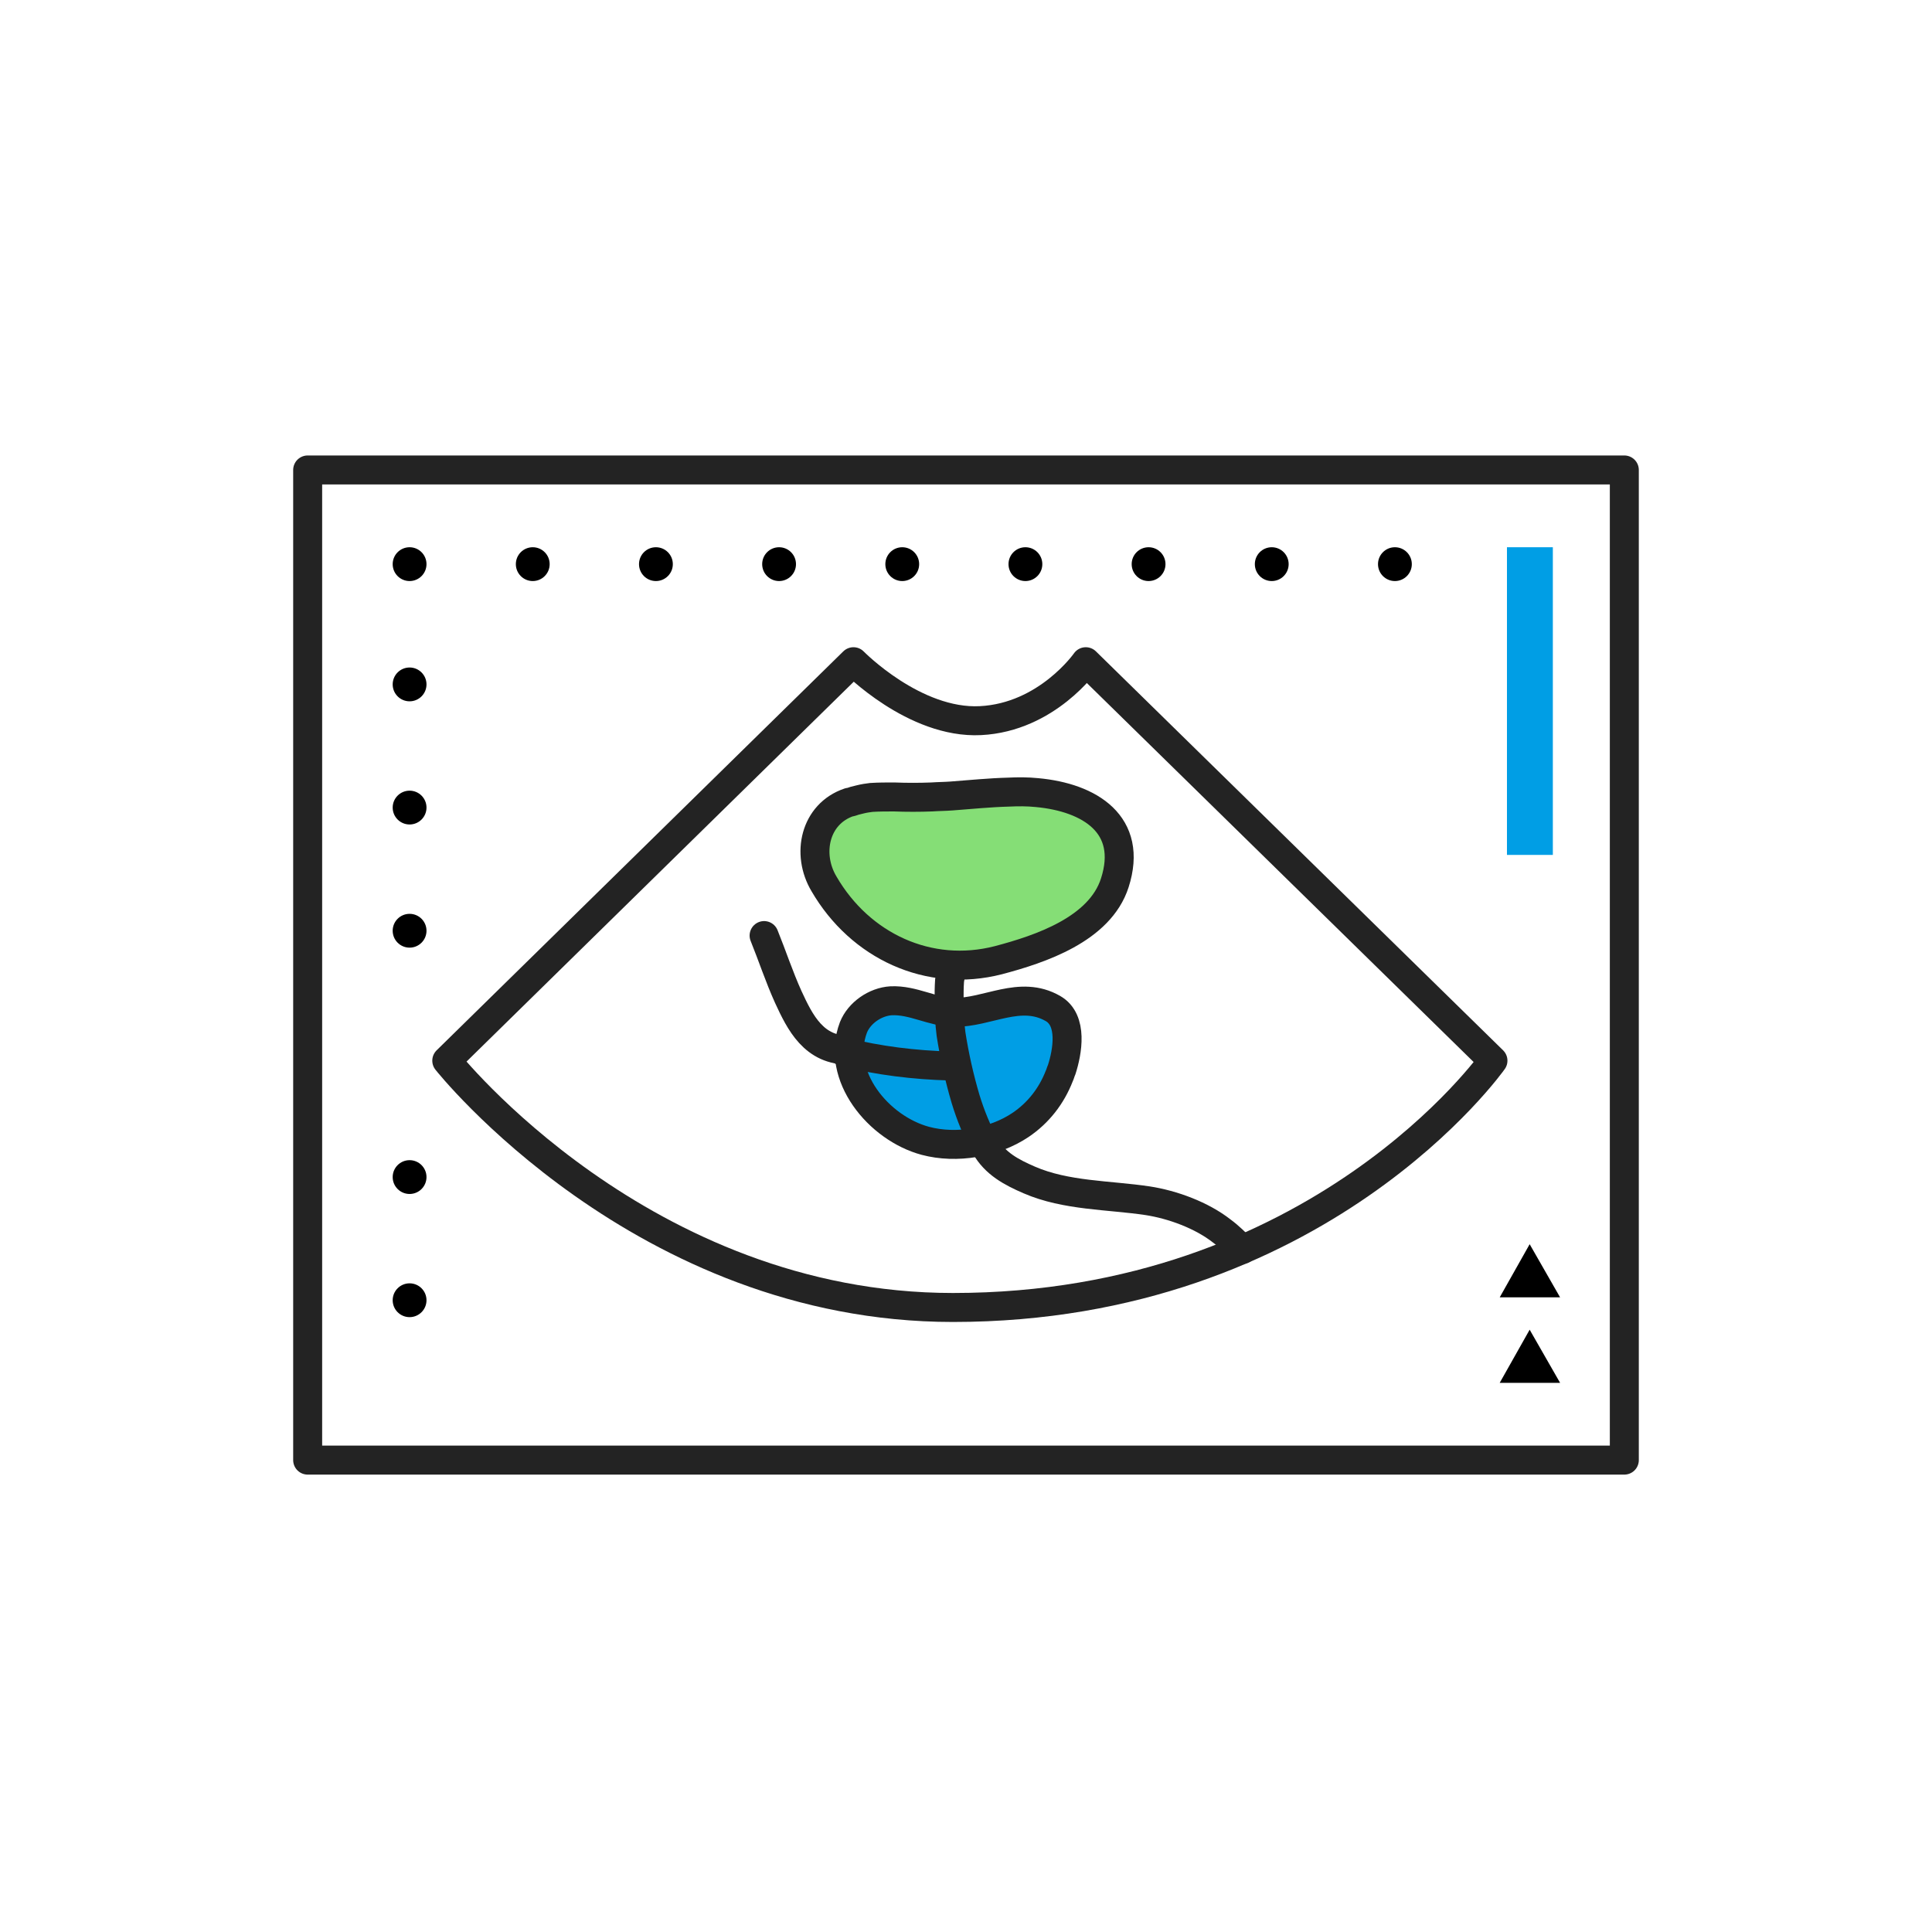 <svg width="400" height="400" viewBox="0 0 400 400" fill="none" xmlns="http://www.w3.org/2000/svg">
<path d="M336.299 97.3H63.699V302.3H336.299V97.3Z" stroke="#232323" stroke-width="6" stroke-miterlimit="10" stroke-linecap="round" stroke-linejoin="round"/>
<path d="M316.7 257.6L310.5 268.6H323L316.7 257.6Z" fill="black"/>
<path d="M316.7 275.3L310.5 286.3H323L316.7 275.3Z" fill="black"/>
<path d="M309.1 219.6C309.1 219.6 273.1 270.7 197.3 270.7C132.9 270.7 92.5 219.6 92.5 219.6L176.7 137C176.7 137 189.3 149.9 203 149.2C216.8 148.5 224.8 137 224.8 137L309.1 219.6Z" stroke="#232323" stroke-width="6" stroke-miterlimit="10" stroke-linecap="round" stroke-linejoin="round"/>
<path d="M192.901 165C190.301 165.1 187.701 165.1 185.101 165C183.501 165 182.001 165 180.401 165.1C179.601 165.2 178.901 165.3 178.101 165.5C177.701 165.6 177.301 165.7 176.901 165.8C176.601 165.9 176.101 166.1 175.801 166.1C168.701 168.5 166.901 176.8 170.601 183C178.101 195.9 192.301 202.5 206.701 198.8C215.401 196.5 227.701 192.4 230.801 182.8C234.701 170.7 225.601 165.1 214.701 164.1C212.701 163.9 210.801 163.9 208.801 164C204.901 164.1 201.001 164.5 197.001 164.8C195.701 164.9 194.301 164.9 192.901 165Z" fill="#85DE76" stroke="#232323" stroke-width="6" stroke-miterlimit="10" stroke-linecap="round" stroke-linejoin="round"/>
<path d="M219.299 222.8C219.499 222.4 219.599 221.9 219.799 221.5C220.999 217.8 222.199 211.2 217.999 208.8C211.199 204.9 204.499 209.7 197.499 209.6C192.899 209.5 189.099 207 184.499 207.2C181.199 207.4 177.899 209.7 176.699 212.7C172.899 222.7 181.899 233.6 191.599 236.2C197.999 237.9 205.799 236.6 211.299 232.9C214.999 230.4 217.699 226.9 219.299 222.8Z" fill="#009EE5" stroke="#232323" stroke-width="6" stroke-miterlimit="10" stroke-linecap="round" stroke-linejoin="round"/>
<path d="M158.199 193.7C159.899 197.9 161.299 202.2 163.199 206.4C165.599 211.6 168.499 217.6 175.899 217.4" stroke="#232323" stroke-width="6" stroke-miterlimit="10" stroke-linecap="round" stroke-linejoin="round"/>
<path d="M197 199.8C197.2 200.5 196.7 202.1 196.6 203C196.5 204.4 196.5 205.7 196.5 207.1C196.5 209.4 196.6 211.8 196.9 214.1C197.6 218.6 198.6 223.1 199.9 227.5C200.9 230.8 202.3 234.3 204 237.3C206 240.9 209.4 242.7 213.1 244.3C220.7 247.6 229.6 247.4 237.6 248.6C242.8 249.4 248.8 251.6 253 254.9C254.5 256 255.9 257.4 257.2 258.7" stroke="#232323" stroke-width="6" stroke-miterlimit="10" stroke-linecap="round" stroke-linejoin="round"/>
<path d="M174.699 217.8C181.899 219.6 189.299 220.5 196.699 220.7" stroke="#232323" stroke-width="6" stroke-miterlimit="10" stroke-linecap="round" stroke-linejoin="round"/>
<path d="M321.5 113.3H312V177H321.5V113.3Z" fill="#009EE5"/>
<path d="M288.801 120.3C290.734 120.3 292.301 118.733 292.301 116.8C292.301 114.867 290.734 113.3 288.801 113.3C286.868 113.3 285.301 114.867 285.301 116.8C285.301 118.733 286.868 120.3 288.801 120.3Z" fill="black"/>
<path d="M263.301 120.3C265.234 120.3 266.801 118.733 266.801 116.8C266.801 114.867 265.234 113.3 263.301 113.3C261.368 113.3 259.801 114.867 259.801 116.8C259.801 118.733 261.368 120.3 263.301 120.3Z" fill="black"/>
<path d="M237.801 120.3C239.734 120.3 241.301 118.733 241.301 116.8C241.301 114.867 239.734 113.3 237.801 113.3C235.868 113.3 234.301 114.867 234.301 116.8C234.301 118.733 235.868 120.3 237.801 120.3Z" fill="black"/>
<path d="M212.301 120.3C214.234 120.3 215.801 118.733 215.801 116.8C215.801 114.867 214.234 113.3 212.301 113.3C210.368 113.3 208.801 114.867 208.801 116.8C208.801 118.733 210.368 120.3 212.301 120.3Z" fill="black"/>
<path d="M186.801 120.3C188.734 120.3 190.301 118.733 190.301 116.8C190.301 114.867 188.734 113.3 186.801 113.3C184.868 113.3 183.301 114.867 183.301 116.8C183.301 118.733 184.868 120.3 186.801 120.3Z" fill="black"/>
<path d="M161.301 120.3C163.234 120.3 164.801 118.733 164.801 116.8C164.801 114.867 163.234 113.3 161.301 113.3C159.368 113.3 157.801 114.867 157.801 116.8C157.801 118.733 159.368 120.3 161.301 120.3Z" fill="black"/>
<path d="M135.801 120.3C137.734 120.3 139.301 118.733 139.301 116.8C139.301 114.867 137.734 113.3 135.801 113.3C133.868 113.3 132.301 114.867 132.301 116.8C132.301 118.733 133.868 120.3 135.801 120.3Z" fill="black"/>
<path d="M110.301 120.3C112.234 120.3 113.801 118.733 113.801 116.8C113.801 114.867 112.234 113.3 110.301 113.3C108.368 113.3 106.801 114.867 106.801 116.8C106.801 118.733 108.368 120.3 110.301 120.3Z" fill="black"/>
<path d="M84.801 120.3C86.734 120.3 88.301 118.733 88.301 116.8C88.301 114.867 86.734 113.3 84.801 113.3C82.868 113.3 81.301 114.867 81.301 116.8C81.301 118.733 82.868 120.3 84.801 120.3Z" fill="black"/>
<path d="M84.801 272.7C86.734 272.7 88.301 271.133 88.301 269.2C88.301 267.267 86.734 265.7 84.801 265.7C82.868 265.7 81.301 267.267 81.301 269.2C81.301 271.133 82.868 272.7 84.801 272.7Z" fill="black"/>
<path d="M84.801 247.2C86.734 247.2 88.301 245.633 88.301 243.7C88.301 241.767 86.734 240.2 84.801 240.2C82.868 240.2 81.301 241.767 81.301 243.7C81.301 245.633 82.868 247.2 84.801 247.2Z" fill="black"/>
<path d="M84.801 196.2C86.734 196.2 88.301 194.633 88.301 192.7C88.301 190.767 86.734 189.2 84.801 189.2C82.868 189.2 81.301 190.767 81.301 192.7C81.301 194.633 82.868 196.2 84.801 196.2Z" fill="black"/>
<path d="M84.801 170.7C86.734 170.7 88.301 169.133 88.301 167.2C88.301 165.267 86.734 163.7 84.801 163.7C82.868 163.7 81.301 165.267 81.301 167.2C81.301 169.133 82.868 170.7 84.801 170.7Z" fill="black"/>
<path d="M84.801 145.2C86.734 145.2 88.301 143.633 88.301 141.7C88.301 139.767 86.734 138.2 84.801 138.2C82.868 138.2 81.301 139.767 81.301 141.7C81.301 143.633 82.868 145.2 84.801 145.2Z" fill="black"/>
</svg>
